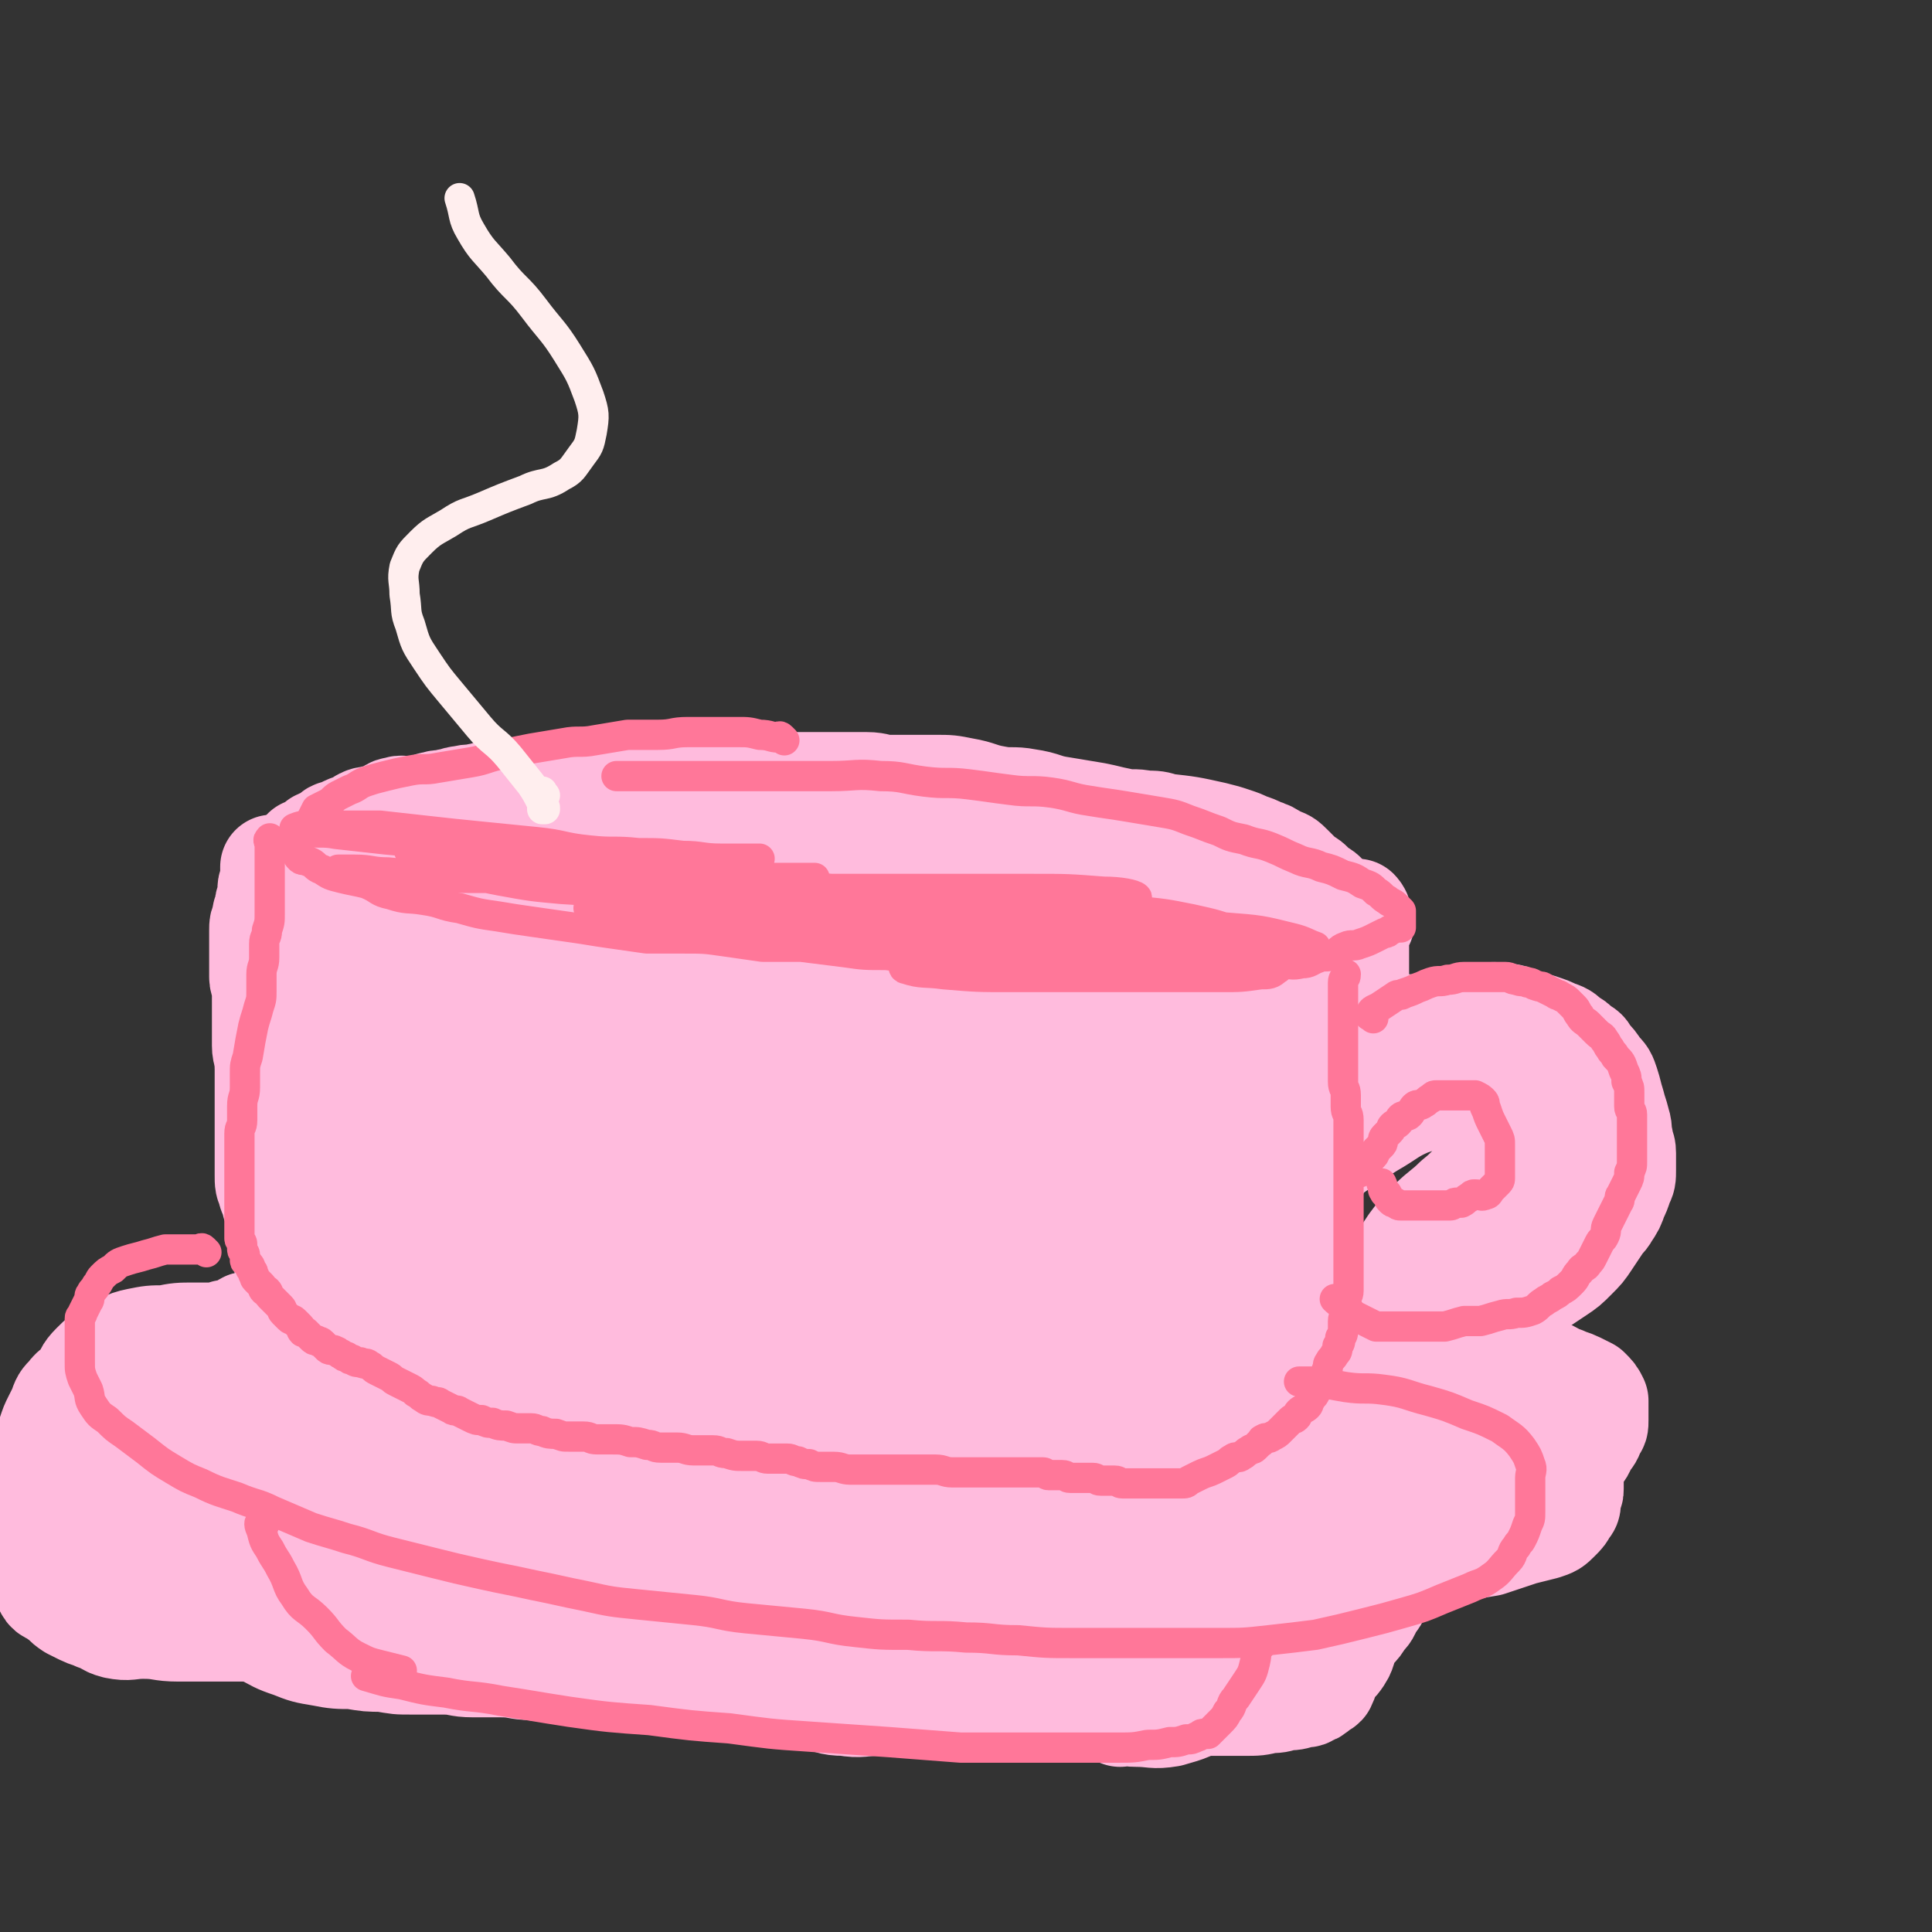 <svg viewBox='0 0 702 702' version='1.1' xmlns='http://www.w3.org/2000/svg' xmlns:xlink='http://www.w3.org/1999/xlink'><rect x="0" y="0" width="702" height="702" fill="#333333" stroke="none"/><g fill='none' stroke='#FFBBDD' stroke-width='38' stroke-linecap='round' stroke-linejoin='round'><path d='M115,338c-1,-1 -1,-2 -1,-1 -1,1 0,2 0,4 0,1 0,2 0,3 0,2 0,2 0,4 0,3 0,3 0,5 0,4 0,4 0,7 0,4 0,4 0,7 0,4 0,4 0,8 0,3 1,3 1,6 0,2 0,3 0,5 0,3 0,3 1,5 1,2 1,1 2,3 1,2 1,2 1,4 1,2 0,2 1,4 0,2 0,2 1,3 1,3 1,2 2,5 1,2 1,2 1,4 1,2 0,2 1,4 1,2 1,2 2,4 1,2 0,2 1,4 1,2 1,1 2,3 1,2 1,2 2,4 1,2 2,2 3,4 2,2 2,2 3,4 2,2 2,2 3,4 1,2 1,2 2,4 2,2 2,2 4,4 2,2 2,2 4,4 2,2 2,3 4,5 2,2 2,2 5,4 2,2 3,1 5,3 2,1 2,2 4,3 2,2 2,2 4,3 2,2 3,1 5,3 2,1 2,2 4,3 2,2 2,2 4,3 1,1 1,0 2,1 2,1 2,1 3,2 2,1 2,1 3,2 2,1 1,1 3,2 2,1 2,1 4,2 2,1 2,1 4,2 2,1 1,1 3,2 1,1 2,0 3,1 2,1 1,2 3,3 1,1 1,1 2,1 0,0 1,0 1,0 2,0 2,0 3,1 2,1 1,1 3,2 2,1 2,0 4,1 2,0 2,0 3,1 2,1 1,1 3,2 1,1 2,0 3,1 1,1 1,2 2,2 1,1 2,0 3,0 1,0 1,0 2,1 2,1 1,1 3,2 2,1 2,1 4,1 1,0 2,0 3,0 2,0 1,1 3,1 2,1 3,1 5,1 3,1 2,1 5,1 2,0 3,0 5,0 2,0 2,0 4,0 2,0 2,0 4,0 2,0 2,0 4,0 2,0 2,0 4,0 2,0 2,0 3,0 2,0 2,0 4,0 2,0 2,0 3,0 3,0 3,0 5,0 3,0 3,0 5,0 3,0 3,0 6,0 2,0 2,0 4,0 2,0 2,0 4,0 2,0 2,-1 4,-1 2,0 2,0 4,0 2,0 2,0 4,0 1,0 1,0 2,0 2,0 2,-1 4,-1 2,0 3,0 5,0 2,0 2,-1 4,-1 1,0 2,0 3,0 1,0 1,0 2,0 1,0 1,0 2,0 1,0 1,-1 2,-1 1,0 1,0 2,0 1,0 1,-1 2,-1 1,0 2,0 3,0 2,0 1,-1 3,-1 1,0 2,0 3,0 1,0 1,0 2,0 2,0 2,0 3,0 1,0 1,-1 2,-1 1,0 2,0 3,0 2,-1 2,-1 4,-2 1,-1 2,0 3,-1 2,-2 1,-2 3,-4 1,-2 2,-1 3,-3 2,-2 2,-2 4,-4 2,-2 2,-2 4,-4 1,-1 2,-1 3,-2 1,-1 1,-2 2,-3 1,-1 1,-1 2,-2 1,-1 1,-1 2,-3 1,-2 1,-2 2,-4 1,-2 1,-1 2,-3 1,-2 1,-2 2,-4 1,-2 1,-2 2,-4 1,-2 1,-1 2,-3 2,-2 2,-2 3,-5 1,-2 1,-2 2,-4 1,-2 0,-2 1,-4 1,-2 1,-2 2,-4 1,-2 1,-3 2,-5 1,-2 1,-2 2,-4 1,-2 1,-2 2,-4 1,-1 1,-1 1,-3 1,-2 1,-2 1,-4 1,-2 1,-2 1,-4 0,-2 0,-2 0,-4 0,-2 0,-2 0,-4 0,-2 1,-2 1,-4 0,-2 0,-2 0,-4 0,-2 0,-2 0,-4 0,-2 1,-1 1,-3 0,-1 0,-1 0,-3 0,-1 0,-2 0,-3 0,-2 1,-1 1,-3 0,-1 0,-1 0,-3 0,-1 0,-1 0,-3 0,-2 0,-2 0,-4 0,-1 0,-1 0,-3 0,-1 0,-1 0,-3 0,-2 0,-2 0,-4 0,-1 0,-1 0,-2 0,-1 0,-1 0,-3 0,-1 0,-1 0,-3 0,-1 0,-2 0,-3 0,-2 0,-2 1,-3 0,-1 1,-1 1,-2 0,0 0,0 0,-1 0,0 0,-1 0,-1 0,0 1,0 1,0 0,0 0,0 0,-1 0,0 0,-1 0,-1 0,0 1,0 1,0 0,0 0,-1 0,-1 0,0 1,0 1,0 1,0 1,0 1,0 '/><path d='M495,335c-1,-1 -1,-1 -1,-1 -1,-1 0,-1 0,-1 0,-1 -1,-2 -1,-2 0,0 0,1 0,1 0,1 0,1 0,2 0,2 0,2 0,3 0,2 0,2 0,4 0,3 0,3 0,5 0,2 0,2 0,4 0,2 0,2 0,4 0,3 0,3 -1,5 0,2 -1,2 -1,4 -1,2 0,3 -1,5 0,2 -1,2 -1,4 -1,2 0,3 -1,5 0,2 0,2 -1,4 0,2 0,2 -1,4 0,2 -1,1 -1,3 -1,2 0,2 -1,4 0,2 0,2 -1,4 0,2 0,2 -1,4 -1,2 -1,2 -2,4 0,1 0,2 0,3 0,2 -1,2 -1,4 0,1 0,2 0,3 0,2 -1,1 -1,3 0,1 0,1 0,2 0,2 -1,2 -1,4 0,1 0,2 0,3 0,2 0,2 0,3 0,1 -1,1 -1,2 -1,1 0,2 -1,3 -1,2 -1,1 -2,3 -1,1 0,2 -1,3 0,1 0,1 -1,2 0,1 -1,1 -1,2 -1,2 0,2 -1,4 -1,2 -1,2 -2,4 -1,2 -1,2 -2,3 -1,2 -2,1 -3,3 -1,1 -1,2 -2,3 -1,2 -1,2 -3,4 -1,2 -1,2 -3,3 -2,2 -2,2 -4,4 -1,1 -1,2 -2,3 -2,2 -2,1 -4,3 -2,1 -1,2 -3,3 -2,2 -2,2 -4,3 -2,2 -2,1 -4,3 -2,2 -2,2 -4,4 -2,2 -2,2 -4,3 -1,1 -1,1 -3,2 -2,2 -3,1 -5,3 -2,1 -2,2 -4,3 -2,2 -2,2 -4,3 -2,1 -3,1 -5,2 -2,1 -2,1 -4,2 -2,1 -2,1 -4,2 -2,1 -3,0 -5,1 -3,1 -2,2 -5,3 -2,1 -2,0 -4,1 -2,0 -1,1 -3,1 -2,1 -2,0 -4,1 -2,0 -1,1 -3,1 -2,0 -2,0 -4,0 -2,0 -2,1 -4,1 -1,0 -2,0 -3,0 -3,0 -3,1 -6,1 -2,0 -2,0 -5,0 -2,0 -2,0 -5,0 -2,0 -2,0 -5,0 -2,0 -2,0 -5,0 -2,0 -3,0 -5,0 -2,0 -2,1 -4,1 -3,1 -3,1 -6,1 -3,0 -3,0 -6,0 -2,0 -2,0 -5,0 -3,0 -3,0 -6,0 -3,0 -3,0 -6,0 -2,0 -2,0 -5,0 -2,0 -2,0 -4,0 -3,0 -3,0 -6,0 -4,-1 -3,-1 -7,-2 -4,-1 -4,-1 -8,-2 -3,-1 -3,-1 -6,-2 -3,-1 -3,0 -6,-1 -3,0 -3,-1 -6,-1 -3,-1 -4,0 -7,-1 -3,0 -2,-1 -5,-1 -3,-1 -3,0 -6,-1 -3,0 -3,0 -6,-1 '/><path d='M124,335c-1,-1 -1,-1 -1,-1 '/><path d='M119,337c-1,-1 -1,-1 -1,-1 -1,-1 -1,0 -1,0 0,0 0,0 -1,0 0,0 -1,0 -1,0 1,0 2,0 3,1 3,1 2,2 5,3 2,1 2,1 4,2 2,1 2,1 5,2 4,2 4,2 8,3 4,2 4,2 8,3 4,1 4,1 8,2 5,1 4,2 9,3 4,1 5,0 9,1 4,1 4,2 8,3 3,1 4,0 7,1 5,1 4,1 9,2 3,1 4,0 7,1 4,1 4,1 8,2 4,1 4,0 8,1 4,1 4,1 8,2 4,1 3,1 7,2 4,1 4,1 8,1 9,1 10,1 19,2 4,0 4,1 8,1 4,1 4,1 9,1 5,0 5,0 10,0 5,0 5,0 10,0 5,0 5,0 9,0 4,0 4,0 8,0 5,0 5,0 9,0 4,0 4,-1 8,-1 4,-1 4,-1 9,-1 4,0 4,0 8,0 4,0 4,0 8,0 5,0 4,-1 9,-1 5,-1 5,-1 10,-1 4,0 5,0 9,0 5,0 5,0 10,-1 5,0 5,0 10,-1 5,0 5,0 10,-1 4,-1 4,-1 8,-2 3,-1 4,0 7,-1 4,-1 4,-2 8,-3 3,-1 3,0 6,-1 3,-1 3,-1 5,-2 2,-1 2,-1 4,-2 2,-1 2,-1 4,-2 2,0 2,1 4,0 2,-1 2,-2 4,-3 2,-1 3,-1 5,-2 2,-1 2,-1 4,-2 1,-1 1,-1 2,-2 1,-1 1,-1 3,-2 0,0 1,0 1,0 1,0 1,0 1,-1 1,-1 0,-1 1,-2 1,0 1,0 2,0 1,0 1,0 1,-1 0,-1 0,-1 0,-2 0,0 0,-1 0,-1 0,0 1,0 1,0 0,0 0,0 0,-1 0,0 0,0 0,-1 0,0 0,-1 0,-1 0,0 -1,0 -1,0 -1,-1 0,-1 -1,-2 -1,-1 -1,0 -2,-1 -1,0 -1,-1 -2,-1 -2,0 -2,1 -4,0 -3,-1 -2,-2 -5,-3 -3,-1 -3,0 -6,0 -3,0 -3,-1 -6,-1 -2,0 -3,0 -5,0 -4,0 -3,-1 -7,-1 -3,0 -4,0 -7,0 -4,0 -4,-1 -8,-1 -3,0 -3,0 -7,0 -3,0 -3,0 -6,0 -2,0 -2,0 -5,0 -2,0 -2,0 -5,0 -3,0 -3,0 -6,0 -3,0 -3,0 -6,0 -3,0 -3,0 -6,0 -3,0 -3,-1 -6,-1 -3,0 -3,0 -7,0 -3,0 -3,0 -7,0 -4,0 -4,0 -8,0 -3,0 -4,0 -7,0 -3,0 -3,-1 -6,-1 -3,-1 -3,-1 -7,-1 -3,0 -3,0 -6,0 -3,0 -3,0 -6,0 -4,0 -3,-1 -7,-1 -3,0 -4,0 -7,0 -4,0 -4,-1 -8,-1 -4,0 -4,0 -9,0 -4,0 -4,0 -9,0 -5,0 -5,0 -11,0 -5,0 -5,0 -10,0 -5,0 -5,-1 -10,-1 -5,0 -5,0 -11,0 -6,0 -6,0 -12,0 -6,0 -6,0 -12,0 -5,0 -5,0 -11,0 -5,0 -5,0 -10,0 -4,0 -5,0 -9,0 -5,0 -4,-1 -9,-1 -4,0 -5,0 -9,0 -4,0 -4,-1 -8,-1 -5,0 -5,0 -10,0 -4,0 -4,0 -9,0 -4,0 -4,0 -8,0 -3,0 -3,0 -6,0 -2,0 -2,0 -4,0 -2,0 -3,0 -5,0 -2,0 -2,0 -3,1 -2,1 -1,1 -3,2 -1,0 -1,0 -2,0 -2,0 -2,0 -3,1 -1,0 -1,1 -2,1 -1,1 -1,0 -2,1 -1,0 0,1 -1,1 0,0 0,0 -1,0 0,0 -1,0 -1,0 0,0 1,0 1,0 '/><path d='M123,326c-1,-1 -2,-1 -1,-1 0,-1 0,-1 1,-2 1,-1 1,-1 2,-2 2,-1 2,0 4,-1 2,0 2,-1 4,-1 3,-1 3,0 6,-1 3,0 2,-1 5,-1 3,-1 3,-1 7,-1 4,-1 4,0 8,-1 4,-1 4,-1 8,-2 4,-1 4,-1 9,-1 5,-1 5,0 10,-1 5,-1 4,-1 9,-2 4,-1 4,0 8,-1 4,-1 4,-1 8,-2 4,-1 4,-1 9,-1 5,0 5,0 10,0 5,0 4,-1 9,-1 5,-1 5,-1 11,-1 6,-1 6,-1 12,-1 6,0 6,0 12,0 6,0 6,0 11,-1 5,0 5,-1 10,-1 5,-1 5,-1 11,-1 5,0 6,0 11,0 5,0 5,0 9,0 4,0 4,0 8,0 4,0 4,0 8,0 5,0 5,0 10,0 4,0 4,0 8,0 4,0 4,0 7,1 5,1 5,1 9,2 5,1 4,2 9,3 4,1 5,0 9,1 5,1 4,2 9,3 4,1 4,1 8,2 4,1 4,0 8,1 4,1 3,3 7,4 3,1 4,0 7,1 3,1 2,1 5,2 1,1 2,0 3,1 2,1 1,1 3,2 1,1 1,1 2,1 1,0 1,0 2,0 1,0 1,1 1,1 1,1 1,0 1,1 0,0 0,1 0,1 0,1 0,1 1,1 1,0 1,0 2,0 1,0 1,1 1,1 1,1 1,1 1,1 1,1 0,1 1,1 0,0 1,0 1,0 0,0 0,1 0,1 0,0 1,0 1,0 0,0 0,1 0,1 0,0 1,0 1,0 1,0 0,1 1,1 0,0 1,0 1,0 1,0 0,1 1,1 1,1 1,1 2,1 0,0 1,0 1,0 1,0 0,1 1,1 0,0 1,0 1,0 1,0 1,0 1,0 0,0 0,1 0,1 0,0 1,0 1,0 1,1 1,1 2,2 '/><path d='M484,330c-1,-1 -1,-1 -1,-1 -1,-1 0,-1 0,-1 -1,-1 -1,-2 -2,-3 -1,-1 -2,-1 -3,-2 -1,-1 -1,-1 -2,-2 -1,-1 -2,-1 -3,-2 -2,-2 -2,-2 -4,-4 -2,-2 -2,-2 -5,-3 -3,-2 -3,-2 -6,-3 -2,-1 -2,-1 -5,-2 -2,-1 -2,-1 -5,-2 -3,-1 -3,-1 -7,-2 -9,-2 -9,-2 -18,-3 -3,-1 -3,-1 -7,-1 -4,-1 -5,0 -9,-1 -5,-1 -4,-1 -9,-2 -6,-1 -6,-1 -12,-2 -7,-1 -6,-2 -13,-3 -5,-1 -6,0 -11,-1 -6,-1 -6,-2 -12,-3 -5,-1 -5,-1 -10,-1 -4,0 -4,0 -9,0 -4,0 -4,0 -8,0 -4,0 -4,-1 -8,-1 -4,0 -4,0 -8,0 -4,0 -4,0 -9,0 -4,0 -4,0 -8,0 -4,0 -4,0 -8,0 -4,0 -4,0 -8,0 -4,0 -4,0 -9,0 -3,0 -3,0 -7,0 -4,0 -4,0 -8,0 -3,0 -3,0 -7,0 -3,0 -3,0 -7,0 -3,0 -3,0 -7,0 -4,0 -4,0 -8,0 -4,0 -4,0 -8,0 -4,0 -3,1 -7,1 -3,0 -3,0 -6,0 -4,0 -3,1 -7,1 -3,0 -4,0 -7,0 -4,0 -4,0 -7,1 -3,0 -2,1 -5,1 -3,1 -3,0 -6,1 -3,0 -2,1 -5,1 -2,1 -3,0 -5,1 -2,0 -2,1 -4,1 -2,1 -2,1 -5,1 -2,0 -3,-1 -5,0 -2,0 -2,1 -4,2 -2,1 -2,1 -4,1 -2,1 -2,0 -4,1 -2,1 -1,1 -3,2 -1,1 -2,0 -3,1 -1,0 -1,1 -2,1 -1,1 -2,0 -3,1 -1,1 -1,1 -2,2 -1,1 -2,0 -3,1 -1,0 0,1 -1,1 -1,1 -1,1 -3,2 0,0 -1,0 -1,0 -1,0 0,1 -1,1 0,1 0,1 -1,1 0,1 0,1 -1,1 0,1 -1,0 -1,1 0,1 0,1 0,2 0,1 -1,0 -1,1 0,0 0,1 0,1 0,1 0,1 0,2 0,1 0,1 0,2 0,1 0,1 0,2 0,1 0,1 0,2 0,1 1,1 1,2 1,1 0,1 1,2 1,1 1,1 2,2 2,2 2,2 4,3 2,1 2,1 4,2 3,1 3,0 6,1 3,1 3,1 6,2 4,1 4,1 8,2 4,1 4,1 8,1 4,1 4,1 8,1 4,1 4,1 8,1 4,0 5,0 9,0 6,0 6,0 11,0 7,0 7,0 13,0 6,0 6,0 12,0 7,0 7,0 13,0 7,0 7,0 14,0 6,0 6,0 12,0 7,0 7,0 14,0 7,0 7,0 13,0 6,0 6,0 12,0 7,0 7,0 14,0 7,0 7,0 14,0 7,0 7,0 13,0 6,0 6,1 12,1 7,0 7,0 14,0 7,0 6,1 13,1 6,0 6,0 12,0 7,0 7,0 14,1 6,0 6,1 12,1 6,0 6,0 12,0 6,0 6,0 12,0 5,0 5,0 9,0 4,0 4,0 8,0 3,0 3,0 6,0 3,0 3,1 6,1 3,0 3,0 6,0 2,0 2,0 4,0 3,0 3,0 5,0 2,0 2,0 4,0 1,0 1,0 2,0 1,0 1,0 2,0 1,0 1,0 1,0 1,0 1,0 1,0 1,0 1,0 1,-1 1,-2 0,-2 1,-4 0,-1 1,-1 1,-2 0,-1 0,-1 0,-3 0,-1 0,-1 0,-3 0,-2 1,-3 0,-5 -1,-2 -2,-2 -4,-4 -2,-2 -2,-3 -5,-5 -3,-3 -3,-4 -7,-6 -4,-3 -4,-2 -9,-4 -4,-2 -4,-2 -9,-3 -6,-1 -6,0 -12,0 '/><path d='M105,333c-1,-1 -1,-1 -1,-1 -1,-1 -1,-1 -2,-2 0,0 0,0 -1,0 0,0 0,0 -1,0 0,0 0,0 -1,0 0,0 -1,0 -1,0 -1,0 -1,0 -1,1 -1,1 -1,1 -1,3 -1,2 -1,2 -1,4 0,2 0,2 0,4 0,3 0,3 0,5 0,2 0,2 0,4 0,2 0,2 0,4 0,2 1,2 1,4 0,2 0,3 0,5 0,2 1,2 1,4 0,1 0,2 0,3 0,2 0,2 0,3 0,2 0,2 0,3 0,1 0,1 0,2 0,1 0,1 0,2 0,2 0,2 0,3 0,1 0,1 0,2 0,2 0,2 1,3 0,1 1,1 1,2 1,1 1,1 1,3 1,2 0,2 1,4 0,1 1,1 1,2 1,1 1,2 1,3 1,2 1,2 1,3 1,2 0,2 1,3 1,2 1,1 2,3 0,1 0,1 0,2 0,1 0,1 1,2 0,1 1,0 1,1 0,0 0,1 0,1 -1,-2 -1,-3 -2,-5 -1,-4 -1,-3 -3,-7 -1,-3 -1,-3 -3,-7 -1,-3 -2,-3 -3,-7 -1,-3 0,-3 -1,-6 0,-3 -1,-3 -1,-6 0,-3 0,-3 0,-6 0,-2 0,-2 0,-5 0,-3 0,-3 0,-6 0,-3 0,-3 0,-6 0,-2 0,-2 0,-5 0,-3 0,-3 0,-6 0,-2 0,-2 0,-5 0,-2 0,-2 0,-4 0,-2 1,-2 1,-4 0,-2 0,-2 0,-4 0,-2 1,-1 1,-3 0,-1 0,-2 0,-3 0,-2 1,-1 1,-3 0,0 0,0 0,-1 0,-1 0,-1 0,-3 0,0 0,-1 0,-1 0,0 1,1 1,2 0,2 0,3 0,5 0,3 0,3 0,6 0,4 0,4 0,7 0,3 0,3 0,6 0,3 -1,3 -1,6 0,2 0,3 0,5 0,3 0,3 0,6 0,3 0,3 0,5 0,3 0,3 0,6 0,2 0,2 0,4 0,2 0,2 0,4 0,3 0,3 0,5 0,2 0,2 0,4 0,3 0,3 1,5 1,2 1,2 2,4 1,2 0,3 1,5 1,3 1,2 2,5 1,2 0,2 1,4 1,2 1,2 2,4 1,2 1,2 2,4 1,2 1,1 2,3 1,2 1,2 2,4 1,2 1,2 2,4 1,2 1,2 2,3 1,2 2,1 3,3 1,2 1,2 2,4 1,2 1,2 3,3 2,2 2,1 4,3 2,2 2,2 4,4 2,2 2,2 5,4 2,2 2,1 4,3 2,1 1,2 3,3 2,2 2,2 5,4 2,1 3,1 5,2 2,1 2,2 4,3 3,1 3,1 6,2 3,2 3,3 6,4 3,2 3,1 7,2 4,1 4,1 9,2 4,0 4,0 8,0 5,0 4,1 9,1 4,0 5,0 9,0 6,0 6,1 12,1 5,0 6,0 11,0 9,0 9,0 17,0 6,0 6,0 11,0 5,0 5,0 10,0 4,0 4,0 8,0 4,0 4,0 8,0 4,0 4,0 8,0 4,0 4,0 8,0 4,0 4,0 8,0 4,0 4,0 7,0 4,0 4,0 7,0 4,0 4,0 7,0 4,0 4,0 8,0 3,0 3,0 6,-1 2,0 2,0 3,-1 1,-1 0,-1 0,-2 '/><path d='M105,363c-1,-1 -1,-2 -1,-1 -1,0 0,1 0,3 0,3 0,4 0,7 0,3 0,3 0,6 0,3 0,3 0,6 0,4 0,4 0,7 0,3 0,3 0,6 0,3 1,3 1,6 0,3 0,3 0,6 0,4 0,4 0,7 0,3 0,3 1,6 0,3 1,2 1,5 0,2 0,2 0,4 0,2 1,2 1,4 0,2 0,2 0,4 0,2 1,1 1,3 0,1 0,1 0,2 0,1 1,1 1,2 0,1 0,1 0,2 0,2 0,2 1,3 1,2 1,2 2,3 1,2 1,1 2,3 1,1 0,2 1,3 1,2 1,1 2,3 1,1 0,2 1,3 1,1 1,1 2,2 1,1 1,1 1,2 1,1 0,1 1,2 1,1 1,1 2,2 1,1 1,1 2,2 1,1 1,0 2,1 1,1 1,1 2,2 1,1 1,0 2,1 2,1 2,1 3,2 2,1 1,1 3,2 1,1 2,1 3,1 2,1 2,1 3,1 2,1 2,1 3,1 2,1 2,1 3,1 2,1 2,0 3,1 1,0 1,1 2,1 1,1 2,1 3,1 2,1 2,0 3,1 2,1 2,1 4,2 1,1 2,0 3,1 2,1 2,1 4,2 2,1 1,1 3,2 2,1 2,1 4,2 1,1 2,0 3,1 2,1 1,2 3,3 1,1 2,0 3,1 2,1 2,1 4,2 1,1 1,1 2,2 1,1 1,1 3,2 1,1 1,1 2,1 1,1 1,1 2,1 2,1 2,1 4,2 1,1 2,1 3,1 2,1 1,1 3,1 2,1 2,0 4,1 3,1 2,1 5,2 3,1 3,1 6,2 3,0 3,0 6,0 3,0 3,1 6,1 3,1 3,1 6,1 3,1 3,1 6,1 3,1 3,1 7,1 3,0 4,0 7,0 3,0 3,0 6,0 3,0 3,0 5,0 3,0 3,0 6,0 '/><path d='M251,520c-1,-1 -1,-2 -1,-1 -2,0 -2,0 -3,1 -2,1 -2,1 -4,2 -1,1 -1,1 -3,1 -2,0 -2,0 -4,0 -3,0 -3,0 -7,0 -2,0 -3,0 -5,0 -2,0 -2,1 -4,1 -2,0 -2,0 -4,0 -2,0 -2,1 -4,1 -2,0 -2,0 -4,0 -2,0 -2,0 -4,0 -1,0 -1,0 -3,0 -1,0 -1,0 -3,0 -1,0 -1,0 -3,0 -2,0 -3,0 -5,0 -2,0 -2,0 -4,-1 -2,0 -1,-1 -3,-1 -1,0 -2,0 -3,0 -2,-1 -1,-1 -3,-2 -1,-1 -1,0 -3,-1 -1,0 -1,0 -3,-1 -1,0 -2,0 -3,-1 -1,-1 -1,-2 -2,-2 -1,-1 -2,1 -3,0 -2,-1 -1,-2 -3,-3 -1,-1 -2,0 -3,-1 -2,-1 -1,-2 -3,-3 -2,-1 -2,-1 -4,-2 -2,-1 -1,-1 -3,-2 -1,-1 -1,-1 -3,-2 -1,-1 -2,-1 -3,-2 -2,-1 -2,-1 -4,-3 -2,-2 -1,-2 -3,-4 -1,-2 -1,-1 -3,-3 -1,-1 -1,-1 -3,-3 -1,-1 -1,-1 -2,-2 -2,-2 -2,-2 -3,-4 -1,-1 -1,-2 -2,-3 -1,-2 -2,-2 -3,-4 -2,-2 -1,-2 -3,-5 -1,-2 -2,-2 -3,-5 -1,-3 -1,-3 -2,-6 -1,-2 -1,-2 -2,-4 -1,-2 -1,-3 -2,-5 -1,-2 -1,-2 -2,-4 -1,-2 -1,-2 -2,-4 -1,-2 -1,-2 -2,-4 -1,-1 0,-1 -1,-3 0,-1 -1,-1 -1,-3 -1,-2 -1,-2 -1,-5 0,-2 0,-2 0,-4 0,-2 0,-2 0,-5 0,-3 0,-3 0,-6 0,-2 0,-2 0,-5 0,-3 0,-3 0,-6 0,-3 0,-3 0,-7 0,-3 0,-3 0,-6 0,-2 0,-2 0,-5 0,-3 0,-3 0,-6 0,-3 0,-3 0,-6 0,-2 0,-2 0,-5 0,-2 0,-2 0,-5 0,-2 0,-2 0,-4 0,-2 0,-2 0,-4 0,-1 0,-1 0,-2 0,-1 0,-1 0,-2 0,-1 1,0 1,-1 '/><path d='M166,504c-1,-1 -2,-1 -1,-1 0,-1 0,0 1,0 2,1 1,2 3,3 2,2 2,2 4,3 1,1 1,1 3,2 2,1 2,1 4,2 2,1 2,2 4,3 2,1 2,1 4,2 2,1 2,0 4,1 2,1 1,1 3,2 2,1 2,1 4,2 2,1 2,1 4,1 2,1 3,1 5,1 5,1 5,1 10,2 3,1 3,1 6,2 3,1 4,0 7,1 3,0 3,1 6,1 3,1 3,1 6,1 3,1 3,1 6,1 3,1 3,1 6,1 3,0 3,0 6,0 3,0 3,0 6,1 3,0 2,1 5,1 3,1 3,1 7,1 3,0 4,0 7,0 4,0 4,1 7,1 4,1 4,0 7,1 3,0 3,0 6,1 3,0 2,1 5,1 2,0 3,0 5,0 2,0 2,0 4,0 3,0 2,1 5,1 2,0 3,0 5,0 2,0 2,1 4,1 2,1 2,1 5,1 1,0 2,0 3,0 2,0 2,0 4,0 2,0 2,0 3,0 3,0 3,0 5,0 2,0 2,0 3,0 2,0 2,0 4,0 2,0 2,0 4,0 2,0 2,0 4,0 3,0 3,0 5,0 3,0 3,0 5,0 2,0 2,-1 4,-1 2,0 2,0 4,0 2,0 2,0 3,-1 2,0 1,-1 3,-1 1,0 2,0 3,0 2,0 1,-1 3,-1 2,-1 2,0 4,-1 2,-1 2,-1 4,-2 1,-1 2,0 3,-1 2,-1 1,-1 3,-2 1,-1 2,0 3,-1 1,-1 1,-1 2,-2 1,-1 1,0 2,-1 1,-1 1,-2 2,-3 1,-1 2,-1 3,-2 2,-2 2,-2 4,-4 2,-1 2,-1 3,-3 2,-2 2,-2 3,-4 1,-2 1,-2 2,-4 1,-3 1,-3 3,-5 1,-2 2,-1 3,-3 2,-2 1,-3 3,-5 1,-2 2,-2 3,-4 1,-2 1,-2 2,-4 1,-2 1,-2 2,-4 1,-2 1,-2 2,-4 1,-2 1,-2 2,-4 1,-2 1,-3 2,-5 1,-3 2,-3 3,-6 1,-2 1,-2 2,-5 1,-3 1,-3 2,-6 1,-2 1,-2 1,-4 1,-3 0,-3 1,-6 1,-3 1,-3 2,-6 1,-3 1,-3 2,-6 1,-3 1,-3 2,-7 0,-3 0,-3 0,-7 0,-3 0,-4 0,-7 0,-4 1,-3 1,-7 1,-3 1,-3 1,-7 0,-3 0,-3 0,-7 0,-3 0,-3 0,-7 0,-3 0,-3 0,-7 0,-3 0,-3 0,-6 0,-2 0,-2 0,-5 0,-2 0,-2 0,-5 0,-2 0,-2 0,-4 0,-2 0,-2 0,-4 0,-1 0,-1 0,-3 0,-1 0,-1 0,-2 '/><path d='M456,366c-1,-1 -1,-2 -1,-1 -1,2 0,3 0,7 -1,7 -2,6 -3,13 -2,7 -1,8 -3,15 -2,8 -2,8 -5,16 -2,8 -2,8 -5,15 -2,7 -2,7 -5,13 -2,5 -2,5 -4,10 -2,4 -3,4 -5,8 -2,3 -1,4 -3,7 -1,4 -1,4 -3,7 -1,3 -2,2 -3,5 -2,3 -1,3 -3,6 -2,3 -2,3 -4,5 -2,3 -2,3 -4,5 -2,3 -2,3 -4,5 -2,2 -3,1 -5,3 -4,2 -3,3 -7,5 -3,2 -4,2 -7,4 -3,2 -3,3 -6,5 -4,2 -4,2 -8,4 -4,2 -3,2 -7,4 -3,2 -3,2 -7,4 -3,2 -4,1 -7,3 -4,2 -3,2 -7,4 -3,2 -3,3 -7,4 -4,2 -4,1 -8,2 -4,1 -3,2 -7,3 -4,1 -4,1 -8,2 -4,1 -4,1 -8,2 -3,1 -3,1 -7,1 -3,0 -3,0 -6,0 -3,0 -3,0 -7,0 -3,0 -3,0 -7,0 -4,0 -4,0 -8,0 -3,0 -3,0 -6,0 -3,0 -3,0 -5,-1 -3,-1 -2,-1 -5,-2 -2,-1 -2,-1 -4,-1 -2,0 -3,0 -5,0 -2,0 -2,-1 -4,-1 -2,-1 -3,0 -5,-1 -2,-1 -2,-1 -4,-2 -2,0 -2,0 -4,0 -2,0 -2,0 -4,-1 -2,0 -2,0 -4,-1 -2,0 -2,-1 -4,-1 -2,0 -2,0 -4,0 -2,0 -1,-1 -3,-1 -2,-1 -2,0 -4,-1 -2,-1 -1,-1 -3,-2 -1,-1 -1,0 -3,-1 -1,0 -1,-1 -3,-1 -2,-1 -2,0 -4,-1 -1,-1 -1,-2 -2,-3 -2,-1 -2,0 -4,-1 -2,-1 -1,-1 -3,-2 -1,-1 -2,-1 -3,-2 -2,-1 -2,-1 -3,-3 -2,-2 -2,-2 -4,-5 -3,-3 -3,-3 -5,-7 -3,-4 -3,-4 -5,-8 -3,-4 -3,-4 -5,-9 -2,-5 -2,-5 -4,-10 -3,-6 -4,-5 -6,-11 -3,-6 -2,-6 -4,-12 -2,-7 -3,-7 -5,-14 -2,-7 -2,-7 -4,-15 -2,-6 -2,-6 -3,-13 -1,-6 -1,-6 -2,-12 -1,-4 -1,-4 -1,-9 0,-3 0,-3 0,-6 0,-2 0,-2 0,-5 0,-1 0,-1 0,-2 0,-1 1,-1 1,-2 0,0 0,-1 0,-1 1,0 1,-1 2,0 3,4 4,4 6,9 5,9 4,9 8,19 4,11 4,11 8,22 3,10 3,10 6,20 2,6 2,5 4,11 1,3 1,3 2,6 0,1 1,3 1,2 0,-3 0,-5 0,-9 0,-8 0,-8 -1,-16 -2,-13 -2,-12 -4,-25 -2,-15 -2,-15 -3,-30 -1,-13 0,-13 0,-26 0,-6 0,-6 0,-13 0,-1 0,-2 0,-3 0,0 1,0 1,1 3,10 3,10 6,20 4,18 4,18 8,36 4,18 4,18 9,36 4,14 5,13 9,27 3,8 3,8 5,16 1,3 1,4 2,7 0,1 1,2 1,2 0,0 0,-1 0,-1 0,-5 1,-5 1,-10 0,-10 0,-11 0,-21 0,-14 -1,-14 -1,-28 -1,-16 -1,-16 -1,-32 0,-8 0,-8 0,-17 0,-2 0,-5 0,-4 1,3 2,6 3,12 2,14 2,14 4,28 3,18 2,18 6,35 3,14 3,14 7,27 2,6 2,6 4,11 0,1 0,1 1,1 0,0 1,0 1,0 1,-5 1,-5 1,-11 0,-12 0,-12 0,-25 0,-16 1,-16 0,-32 0,-15 -1,-14 -2,-29 0,-8 0,-9 0,-17 0,-3 0,-5 1,-5 0,0 1,2 1,4 1,9 1,9 2,18 2,14 1,15 3,29 2,15 2,15 5,30 2,12 2,12 5,23 2,7 2,7 5,14 1,2 1,3 3,4 1,1 2,1 2,0 2,-5 2,-5 3,-11 2,-9 2,-9 3,-19 1,-13 1,-13 1,-27 0,-16 -1,-16 0,-32 0,-12 1,-12 2,-23 1,-5 0,-5 2,-9 0,-1 1,-2 2,-2 1,0 1,1 1,2 1,8 1,8 2,16 2,13 1,13 3,26 2,15 2,15 5,30 3,14 3,14 6,27 2,9 2,9 5,18 2,5 2,5 4,9 1,1 1,2 2,2 2,-1 2,-2 3,-5 2,-8 2,-8 3,-16 2,-12 1,-13 2,-25 1,-15 1,-15 3,-30 2,-14 1,-14 4,-27 2,-7 2,-7 5,-13 1,-2 1,-2 2,-3 1,0 2,0 2,1 1,7 1,7 1,15 0,12 0,13 0,25 0,14 0,14 0,28 0,15 0,15 0,29 0,12 0,12 1,23 0,6 0,6 1,12 0,2 0,4 1,4 1,0 2,-2 3,-4 3,-8 2,-8 4,-17 3,-14 3,-14 5,-29 3,-19 2,-20 5,-39 3,-18 2,-18 6,-36 2,-9 2,-9 6,-18 1,-2 2,-3 3,-3 1,0 2,1 2,3 1,9 1,10 0,19 -1,14 -2,14 -4,28 -2,14 -3,14 -4,29 -1,12 0,13 -1,25 -1,9 -1,9 -2,18 0,6 0,7 0,13 0,2 0,3 1,4 0,1 1,1 2,0 4,-3 5,-3 8,-8 5,-10 5,-10 8,-21 5,-16 4,-16 8,-32 4,-18 3,-18 7,-36 3,-12 3,-12 6,-23 1,-5 1,-5 3,-9 0,-1 1,-2 1,-1 -1,15 -1,17 -3,33 -2,15 -2,15 -4,30 -2,15 -3,14 -5,29 -1,10 -1,10 -2,21 0,5 0,6 0,11 0,1 0,1 0,1 3,-3 4,-4 6,-8 5,-11 5,-11 9,-22 5,-15 5,-15 9,-31 5,-17 4,-18 9,-35 4,-13 3,-13 8,-25 2,-6 3,-6 6,-11 1,-1 2,-3 2,-2 1,1 0,3 0,6 0,9 0,9 -1,17 -2,12 -2,12 -5,23 -3,13 -3,13 -6,25 -3,11 -3,11 -7,22 -3,9 -3,9 -7,17 -3,5 -3,5 -6,10 -1,1 -1,2 -2,2 0,0 0,0 0,-1 '/><path d='M314,386c-1,-1 -1,-2 -1,-1 -1,0 0,1 0,3 -1,9 -2,9 -4,17 -3,10 -3,9 -6,19 -3,8 -2,9 -5,17 -3,6 -3,6 -7,11 -2,2 -2,3 -4,4 -1,1 -2,1 -3,0 -1,-3 -1,-4 -1,-8 0,-6 0,-6 0,-13 0,-10 0,-10 0,-20 0,-10 0,-10 0,-20 0,-5 0,-6 0,-11 0,-2 0,-4 -1,-4 -1,-1 -3,0 -4,2 -4,7 -3,7 -5,15 -2,10 -1,11 -3,21 '/><path d='M236,529c-1,-1 -2,-2 -1,-1 0,0 1,0 3,2 2,2 2,2 3,4 1,2 1,3 2,5 2,3 2,3 4,5 2,2 3,2 5,4 3,2 2,3 5,5 3,2 3,1 6,3 4,2 3,2 7,4 3,1 3,1 6,2 3,0 3,0 6,0 3,0 3,0 6,0 3,0 3,0 6,0 3,0 3,0 6,0 4,0 4,0 7,0 3,0 3,0 6,0 2,0 2,0 3,0 3,0 3,0 5,0 3,0 3,0 5,0 2,0 2,0 4,0 3,0 2,1 5,1 2,0 3,0 5,0 4,0 4,1 7,1 4,1 3,1 7,1 3,0 4,0 7,0 4,0 4,0 7,0 3,0 3,0 6,0 2,0 2,0 4,-1 2,0 2,0 3,-1 2,0 2,0 3,-1 3,-1 3,-1 5,-2 2,-1 2,-1 4,-2 2,-1 1,-1 3,-2 2,-1 2,-1 4,-2 2,-1 2,-1 4,-3 2,-1 2,-1 4,-3 2,-2 2,-2 4,-4 2,-2 2,-1 4,-3 2,-2 1,-2 3,-4 1,-2 2,-1 3,-3 2,-2 2,-2 4,-4 '/><path d='M427,508c-1,-1 -1,-2 -1,-1 -1,0 0,1 0,2 0,3 0,4 -1,7 -1,3 -1,3 -2,6 -1,3 -2,2 -3,5 -2,3 -1,3 -3,6 -1,2 -2,2 -3,4 -1,2 -1,2 -2,4 -1,2 -2,1 -3,3 -2,2 -1,2 -3,4 -2,2 -2,2 -4,4 -2,2 -2,1 -4,3 -3,2 -2,2 -5,4 -2,2 -2,2 -5,3 -2,1 -2,0 -4,1 -2,1 -2,1 -4,2 -2,1 -3,0 -5,1 -3,1 -2,1 -5,2 -2,1 -2,1 -5,1 -2,0 -3,0 -5,0 -3,1 -3,1 -6,2 -3,0 -3,0 -6,0 -3,0 -3,0 -6,0 -3,0 -3,0 -6,0 -3,0 -3,0 -6,0 -3,0 -2,1 -5,1 -2,0 -2,0 -5,0 -3,0 -3,0 -6,0 -3,0 -3,0 -7,0 -2,0 -2,0 -5,0 -2,0 -2,0 -5,0 -2,0 -2,0 -5,0 -2,0 -2,0 -4,0 -2,0 -2,0 -5,0 -2,0 -2,0 -4,0 -2,0 -2,0 -4,0 -2,0 -2,0 -4,0 -3,0 -3,0 -6,0 -3,0 -3,0 -5,-1 -3,-1 -2,-1 -5,-2 -2,0 -2,0 -5,0 -2,0 -2,0 -4,0 -2,0 -2,-1 -4,-1 -3,-1 -3,0 -6,-1 -3,0 -3,0 -6,-1 -3,0 -3,0 -6,-1 -3,-1 -3,-1 -6,-2 -2,-1 -3,0 -5,-1 -2,0 -2,0 -4,-1 -2,-1 -2,-2 -4,-2 -2,-1 -3,1 -5,0 -2,0 -1,-1 -3,-2 -2,-1 -2,-1 -5,-2 -2,0 -2,1 -4,0 -2,0 -1,-1 -3,-2 -2,-1 -2,-1 -4,-2 -2,-1 -1,-1 -3,-2 -2,-1 -2,-1 -4,-2 -2,-1 -1,-1 -3,-2 -1,-1 -1,-1 -3,-2 -2,-1 -2,-1 -4,-2 -2,-1 -2,-2 -4,-3 -1,-1 -1,-1 -3,-2 -2,-1 -2,-1 -4,-2 -2,-1 -1,-1 -3,-2 -1,-1 -1,-1 -3,-2 -1,-1 -1,-1 -3,-2 -1,-1 -1,-1 -3,-2 -1,-1 -2,-1 -3,-2 -1,-1 -1,-1 -2,-2 -1,-1 -1,-1 -2,-2 -1,-1 -2,-1 -3,-2 -1,-1 -1,-1 -2,-2 -1,-1 -1,-2 -2,-3 -1,-1 -1,-1 -2,-2 -1,-1 -1,-1 -2,-2 -1,-1 -1,-1 -2,-3 -1,-1 0,-1 -1,-2 -1,-1 -1,-1 -2,-2 -1,-1 -1,-1 -2,-3 -1,-1 -1,-1 -2,-3 -1,-1 0,-1 -1,-2 -1,-2 -1,-1 -2,-3 -1,-1 0,-1 -1,-3 0,-1 -1,-1 -1,-3 -1,-2 -1,-2 -1,-4 0,-2 0,-2 0,-4 0,-2 0,-2 -1,-4 -1,-3 -1,-2 -2,-5 0,-2 0,-2 0,-4 0,-3 -1,-2 -1,-5 0,-1 0,-1 0,-3 0,-2 0,-2 0,-4 0,-2 -1,-2 -1,-4 0,-2 0,-2 0,-4 0,-3 0,-3 0,-6 0,-3 -1,-3 -1,-6 0,-2 0,-2 0,-5 0,-3 0,-3 0,-6 0,-3 0,-3 1,-5 2,-4 2,-3 4,-7 '/><path d='M131,477c-1,-1 -1,-1 -1,-1 -2,-1 -2,0 -4,0 -2,0 -1,1 -3,1 -1,0 -1,0 -3,0 -2,0 -2,0 -4,0 -3,0 -2,1 -5,1 -1,0 -2,0 -3,0 -6,1 -5,1 -11,2 -1,0 -1,0 -2,0 -2,0 -1,1 -3,1 -1,0 -1,0 -2,0 -1,0 -1,1 -2,1 -1,1 -1,1 -2,1 -1,1 -1,1 -3,1 0,0 -1,0 -1,0 -2,1 -1,1 -3,2 -1,1 -1,1 -3,1 -1,1 -2,0 -3,1 -1,1 -1,1 -2,2 -1,1 -2,0 -3,1 -2,1 -1,1 -3,2 -1,1 -1,0 -2,1 -2,1 -2,1 -3,2 -1,1 -1,1 -2,2 -1,1 0,1 -1,2 -1,1 -1,1 -2,2 -1,1 -1,0 -2,1 -1,1 0,1 -1,2 0,1 -1,1 -1,2 0,1 0,1 0,2 0,1 0,1 -1,1 0,1 -1,0 -1,1 0,0 0,1 0,1 0,1 0,1 -1,2 0,1 -1,1 -1,2 0,1 0,2 0,3 0,1 -1,0 -1,1 0,1 0,1 0,2 0,1 0,1 0,1 0,1 -1,1 -1,2 0,1 0,1 0,2 0,1 0,1 0,1 0,1 0,1 0,1 0,1 0,1 0,1 0,1 0,1 0,2 0,1 0,1 0,2 0,1 0,1 0,1 0,1 0,1 0,2 0,1 1,0 1,1 0,1 -1,2 0,3 0,1 1,0 2,1 1,1 1,1 2,2 1,1 1,0 2,1 1,1 1,1 2,2 1,1 2,1 3,2 2,1 1,1 3,2 1,1 2,0 3,1 2,1 2,1 4,2 1,1 2,1 3,1 2,1 2,0 3,1 2,1 2,1 4,2 1,1 1,1 3,1 2,1 2,1 4,1 2,1 2,1 4,1 2,1 3,1 5,1 3,1 2,1 5,1 3,1 3,0 6,1 3,0 2,1 5,1 3,1 3,0 6,1 3,0 2,1 5,1 3,1 3,0 6,1 3,0 2,1 5,1 2,0 3,0 5,0 3,0 3,0 6,1 3,0 3,1 5,1 3,1 2,1 5,1 3,1 3,1 6,1 3,0 3,0 6,0 2,0 2,1 4,1 3,1 3,1 6,1 2,0 3,0 5,0 3,1 3,2 6,2 3,1 4,0 7,0 3,0 3,1 6,1 3,0 3,0 6,0 3,0 3,1 6,1 3,1 3,1 6,1 3,0 4,0 7,0 4,1 3,1 7,2 4,1 4,0 8,1 4,0 3,1 7,1 3,0 4,0 7,0 4,0 4,0 7,0 4,0 4,0 8,1 4,0 3,1 7,1 3,0 4,0 7,0 4,0 4,0 7,0 4,0 4,0 8,0 5,0 5,0 9,0 4,0 4,0 8,0 4,0 4,0 8,0 4,0 4,0 7,0 4,0 4,0 7,0 4,0 4,0 7,0 4,0 4,0 8,0 4,0 4,0 8,0 4,0 4,0 7,0 4,0 4,0 7,0 4,0 3,-1 7,-1 3,0 4,0 7,0 4,0 3,-1 7,-1 3,0 3,0 6,0 4,-1 4,-1 8,-2 4,-1 3,-1 7,-2 3,0 3,0 6,0 4,0 3,-1 7,-1 4,-1 4,0 8,-1 3,-1 3,-1 6,-2 3,-1 3,-1 6,-2 2,-1 3,0 5,-1 3,0 3,0 5,-1 3,-1 3,-2 6,-3 3,-1 3,0 6,-1 3,-1 3,-1 5,-2 3,-1 3,-1 5,-2 3,-1 2,-1 5,-2 1,-1 2,0 3,-1 1,-1 1,-1 2,-2 0,0 1,0 1,0 1,-1 0,-1 1,-2 1,-1 1,-1 2,-2 1,-1 1,-1 2,-2 1,-1 1,-2 2,-3 1,-2 2,-1 3,-3 1,-1 1,-1 2,-3 1,-1 1,-1 2,-3 1,-2 1,-2 2,-4 1,-1 1,-1 2,-2 1,-1 1,-2 2,-3 1,-2 2,-2 3,-4 1,-2 1,-2 2,-4 1,-1 1,-1 1,-2 1,-1 1,-1 1,-3 1,-3 1,-3 1,-6 0,-1 0,-1 0,-2 0,-1 0,-1 0,-2 0,-1 0,-1 0,-2 0,-1 -1,-1 -1,-2 -1,-1 0,-2 -1,-3 -1,-1 -1,-1 -2,-2 -2,-2 -2,-1 -4,-3 -2,-1 -1,-2 -3,-3 -2,-1 -2,0 -4,-1 -2,-1 -2,-2 -4,-2 -2,-1 -3,0 -5,0 -3,0 -3,0 -6,-1 -4,-1 -4,-1 -8,-2 -3,-1 -4,0 -7,-1 -3,0 -3,-1 -6,-1 -3,-1 -4,0 -7,-1 -3,0 -3,-1 -6,-1 -4,-1 -4,-1 -8,-1 -3,0 -3,0 -7,0 -3,0 -4,0 -7,0 -4,0 -3,-1 -7,-1 -3,0 -4,0 -7,0 -3,0 -3,0 -6,-1 -2,0 -1,-1 -3,-1 -1,0 -1,0 -2,0 0,0 -1,0 -1,0 1,0 2,0 4,0 5,1 5,1 10,2 8,2 7,2 15,4 8,2 8,1 16,3 9,2 9,2 17,4 8,2 7,2 15,4 5,1 5,1 10,2 5,1 4,2 9,3 2,1 3,0 5,1 2,1 2,1 4,2 2,1 2,2 4,3 2,1 3,1 5,2 3,1 3,1 6,3 3,2 3,2 6,4 2,1 3,1 5,2 3,1 2,2 5,3 2,1 3,1 5,2 3,1 3,1 5,2 3,1 3,1 5,2 2,1 2,1 4,2 2,1 2,0 4,1 1,0 1,0 2,1 1,1 1,1 2,2 0,0 1,0 1,0 1,0 1,0 1,0 0,0 0,1 0,1 0,1 0,1 0,1 0,1 0,1 0,1 0,1 0,1 0,1 0,1 0,1 0,1 0,1 0,1 0,2 0,1 0,1 -1,2 -1,1 -1,0 -2,1 -2,1 -1,2 -3,3 -2,1 -2,0 -4,1 -2,1 -1,2 -3,3 -2,1 -3,0 -5,1 -4,1 -3,2 -7,3 -4,1 -4,1 -8,2 -5,1 -5,1 -10,2 -5,1 -5,1 -11,2 -5,1 -6,0 -11,1 -6,1 -6,1 -12,2 -7,1 -7,1 -15,1 -7,1 -7,1 -15,1 -8,0 -9,0 -17,0 -8,0 -8,1 -16,1 -7,0 -7,0 -15,0 -7,0 -8,0 -15,0 -6,0 -6,0 -12,1 -5,0 -5,1 -10,1 -3,0 -3,0 -7,0 -2,0 -3,0 -4,0 0,0 1,0 1,0 4,0 4,0 7,0 7,-1 7,-1 14,-2 8,-1 9,0 17,-1 10,-1 10,-1 20,-2 12,-1 12,-1 24,-2 12,-1 12,-1 24,-3 12,-1 12,-2 24,-3 8,-1 9,-1 17,-2 7,-1 7,0 13,-2 6,-1 5,-3 11,-4 4,-1 4,0 8,-1 3,-1 3,-1 6,-3 3,-1 3,-1 5,-3 3,-2 3,-2 5,-4 2,-2 2,-2 4,-4 2,-2 3,-2 5,-4 2,-2 2,-2 3,-5 2,-2 2,-2 3,-5 1,-1 1,-1 1,-3 0,-1 0,-1 0,-3 0,-1 0,-1 0,-2 0,-1 0,-1 0,-2 -1,-2 -1,-2 -3,-4 -2,-1 -2,-1 -4,-2 -2,-1 -3,-1 -5,-2 -4,-1 -3,-2 -7,-3 -4,-2 -4,-2 -8,-3 -4,-2 -4,-2 -9,-3 -5,-1 -5,0 -10,-1 -6,-1 -5,-1 -11,-2 -5,-1 -6,0 -11,-1 -5,0 -5,-1 -10,-1 -5,0 -5,0 -10,0 -5,0 -5,0 -11,0 -5,0 -5,0 -10,0 -4,0 -4,0 -9,0 -3,0 -3,0 -7,0 -3,0 -3,0 -6,0 -2,0 -2,0 -5,0 -1,0 -1,0 -3,0 -1,0 -2,0 -2,0 1,0 2,0 4,0 5,1 5,2 10,3 8,2 8,2 16,4 10,2 10,2 20,4 10,2 10,2 20,3 8,1 9,1 17,2 7,1 7,1 13,2 5,1 4,2 9,3 2,1 2,0 4,1 2,1 2,1 3,2 1,1 1,2 2,3 1,2 1,1 2,3 1,2 1,3 2,5 1,3 2,3 3,6 2,3 1,3 3,6 1,2 1,1 2,3 1,2 1,2 1,4 0,1 0,1 0,2 0,1 0,1 0,2 0,2 0,2 -1,3 -1,2 -1,2 -3,4 -2,2 -2,2 -5,3 -4,1 -4,1 -8,2 -6,2 -6,2 -12,4 -6,1 -6,1 -12,2 -8,1 -8,1 -15,3 -7,1 -7,2 -14,3 -8,1 -8,0 -16,1 -7,1 -6,1 -13,2 -6,1 -7,1 -13,2 -6,1 -6,1 -12,2 -6,1 -7,0 -13,1 -6,0 -6,0 -12,1 -5,1 -5,2 -10,2 -5,1 -6,0 -11,0 -6,0 -5,1 -11,1 -6,0 -6,0 -12,0 -7,0 -6,1 -13,1 -7,0 -7,0 -14,0 -8,0 -8,0 -16,0 -8,0 -9,1 -17,0 -8,0 -8,-2 -16,-2 -9,-1 -9,0 -18,0 -9,-1 -9,-1 -18,-2 -9,-1 -9,-1 -19,-1 -10,-1 -10,0 -20,-1 -9,-1 -9,-2 -18,-3 -7,-1 -7,-1 -14,-2 -6,-1 -6,-1 -12,-2 -5,-1 -5,-1 -10,-2 -5,-1 -5,0 -10,-1 -5,-1 -5,-1 -10,-2 -6,-1 -6,-1 -13,-2 -6,0 -6,0 -12,0 -5,0 -6,0 -11,0 -6,0 -6,0 -12,-1 -5,0 -5,-1 -10,-1 -5,0 -5,0 -10,0 -6,0 -5,-1 -11,-1 -5,0 -5,0 -10,0 -4,0 -4,0 -9,0 -3,0 -3,0 -7,0 -2,0 -2,0 -4,0 -2,0 -2,0 -5,0 -1,0 -1,0 -2,0 -1,0 -1,0 -3,0 -1,0 -1,0 -2,0 -1,-1 -1,-1 -2,-2 -1,-1 -1,-1 -2,-2 -1,-1 -1,-2 -2,-3 -1,-2 -2,-2 -3,-4 -2,-3 -2,-3 -3,-6 -1,-2 -1,-2 -1,-5 0,-3 0,-3 0,-7 0,-2 0,-2 0,-5 0,-2 0,-2 0,-4 1,-3 1,-3 2,-5 1,-2 1,-2 2,-4 1,-3 1,-3 3,-5 2,-3 3,-2 5,-5 2,-3 1,-3 4,-6 3,-3 3,-3 7,-5 4,-2 4,-3 9,-4 5,-1 5,-1 10,-1 5,-1 5,-1 11,-1 6,0 6,0 12,0 5,0 5,0 9,0 4,0 4,-1 8,0 4,0 3,1 7,2 3,1 3,0 6,1 2,0 2,0 4,1 2,0 2,0 3,1 1,0 2,1 2,1 -1,1 -2,1 -5,2 -4,1 -4,1 -8,1 -6,0 -6,0 -12,0 -7,1 -7,1 -14,2 -7,1 -8,1 -15,2 -7,1 -7,1 -14,3 -5,2 -5,2 -10,4 -4,2 -4,2 -8,4 -3,2 -3,1 -6,3 -3,2 -2,2 -5,4 -1,1 -2,0 -3,1 -1,1 -1,1 -2,2 -1,1 -1,1 -1,2 -1,1 -1,1 -1,3 -1,2 -1,2 -1,5 -1,3 0,3 -1,6 0,3 -1,3 -1,6 0,3 0,4 0,7 0,4 0,4 0,7 0,3 0,3 0,6 0,3 0,3 0,5 0,2 0,2 0,4 0,2 1,1 1,3 1,2 0,2 1,4 1,2 2,1 4,3 3,2 2,2 5,4 2,1 2,1 4,2 2,1 3,1 5,2 4,1 3,2 7,3 5,1 5,0 10,0 7,0 6,1 13,1 7,0 8,0 15,0 8,0 8,0 15,0 16,0 16,-1 32,-1 8,0 9,0 17,0 9,0 9,0 17,0 9,0 8,-1 17,-1 7,0 8,0 15,0 7,0 7,0 13,0 7,0 7,0 14,0 7,0 7,0 13,0 5,0 5,-1 10,-1 4,0 5,0 9,0 3,0 3,-1 6,-1 2,0 2,0 4,0 1,0 1,0 1,0 0,0 -1,0 -2,0 -6,0 -6,0 -12,-1 -11,-1 -11,-1 -21,-3 -14,-2 -13,-2 -27,-4 -13,-2 -14,-1 -27,-3 -14,-2 -14,-2 -27,-5 -13,-2 -13,-3 -26,-5 -11,-2 -11,-1 -22,-4 -8,-2 -8,-2 -16,-5 -5,-2 -5,-3 -10,-6 -4,-3 -4,-3 -7,-6 -1,-2 -1,-2 -2,-4 0,-1 0,-2 0,-3 0,-2 0,-2 1,-3 3,-3 3,-4 8,-6 8,-4 9,-3 18,-5 14,-2 14,-2 29,-3 21,-1 21,0 42,0 24,1 24,1 47,2 21,1 20,2 41,3 15,1 15,1 31,1 8,0 9,0 17,0 3,0 4,0 5,0 0,0 -1,1 -3,1 -5,1 -5,1 -11,1 -11,0 -11,0 -22,0 -16,0 -16,0 -32,0 -20,-1 -19,-2 -39,-2 -20,-1 -20,0 -40,0 -17,0 -18,-1 -35,0 -12,0 -12,0 -24,2 -7,1 -7,2 -14,4 -3,1 -3,0 -6,1 -1,0 -3,1 -2,1 2,0 4,0 8,0 10,0 10,0 20,0 17,0 17,0 33,1 24,1 23,2 47,3 25,1 25,0 50,0 26,0 26,1 51,0 23,0 23,-1 46,-2 22,0 22,0 44,0 19,0 19,-1 37,0 16,0 16,1 31,2 12,1 12,1 23,3 9,1 9,2 18,3 7,1 7,0 14,1 7,0 6,1 13,1 4,0 5,0 9,0 3,0 3,0 6,0 2,0 2,0 4,0 1,0 1,0 2,0 1,0 1,0 1,0 -4,0 -4,1 -9,1 -9,0 -9,0 -19,0 -13,0 -14,0 -27,0 -14,0 -14,-1 -28,-1 -15,-1 -15,0 -30,-1 -15,0 -14,-1 -29,-1 -12,0 -12,0 -24,0 -10,0 -10,-1 -20,-1 -5,0 -5,0 -10,0 -1,0 -1,0 -2,0 0,0 0,-1 0,-1 3,-2 3,-2 6,-3 9,-4 9,-5 19,-7 14,-4 14,-3 28,-5 15,-2 15,-1 30,-2 14,0 15,0 29,0 14,0 14,0 27,0 10,0 10,0 20,0 6,0 6,0 11,0 2,0 2,0 4,0 1,0 1,0 1,0 '/><path d='M101,573c-1,-1 -1,-1 -1,-1 -2,-1 -2,0 -3,0 -3,0 -3,0 -7,0 -3,0 -3,0 -7,0 -3,0 -3,0 -6,0 -2,0 -2,0 -5,0 -1,0 -1,0 -3,0 -1,0 -1,0 -2,0 0,0 -1,0 -1,0 -1,0 -1,0 -1,1 0,1 0,1 0,2 1,2 1,2 3,3 3,3 3,3 7,5 4,3 4,3 9,5 5,3 6,3 11,5 6,3 5,3 11,5 5,2 5,2 11,3 5,1 6,1 11,1 6,1 6,1 11,1 6,1 5,1 11,1 5,0 6,0 11,0 6,0 5,1 11,1 5,0 5,0 10,0 6,0 6,1 11,1 6,1 6,0 11,1 5,0 5,1 10,1 10,1 11,0 21,1 5,0 5,1 10,2 5,1 5,0 10,1 5,1 4,1 9,2 5,1 6,0 11,1 5,0 5,1 10,1 5,1 6,0 11,1 6,1 5,2 11,2 6,1 6,0 12,0 6,0 6,0 11,0 5,0 5,0 10,0 5,0 5,0 9,0 5,0 5,0 10,0 4,0 4,0 8,0 4,0 4,0 8,0 4,0 4,0 7,0 4,0 4,0 8,0 5,0 5,0 9,0 4,0 4,0 8,0 4,0 4,0 8,0 4,0 4,0 8,0 5,0 5,0 10,0 5,0 5,0 10,0 5,0 5,0 9,0 5,0 5,0 9,-1 3,0 3,0 6,-1 3,0 3,0 6,-1 2,0 2,0 3,-1 1,0 1,0 2,-1 1,0 0,-1 1,-1 1,-1 1,0 2,-1 1,-2 1,-3 2,-5 2,-3 2,-2 4,-5 2,-3 1,-4 3,-7 2,-4 3,-3 5,-7 2,-2 2,-2 3,-5 2,-2 2,-2 3,-5 1,-1 1,-1 1,-3 1,-1 0,-2 1,-3 1,-2 1,-1 2,-3 2,-2 2,-2 3,-5 '/><path d='M460,395c-1,-1 -2,-1 -1,-1 0,-1 0,-1 1,-1 3,-2 2,-2 5,-4 2,-1 3,-1 5,-2 4,-2 3,-2 7,-4 3,-2 3,-2 7,-3 4,-2 5,-1 9,-3 5,-1 4,-2 9,-3 4,-1 5,0 9,-1 5,0 5,0 9,-1 5,-1 5,-1 10,-2 4,-1 4,-1 8,-1 4,0 4,-1 8,0 4,0 4,1 7,2 4,1 4,1 7,2 3,1 3,1 5,2 3,1 3,1 5,3 2,1 2,1 4,3 2,1 2,1 3,3 2,2 2,2 4,5 2,2 2,2 3,5 1,3 1,4 2,7 1,4 1,3 2,7 1,3 0,3 1,6 0,3 1,2 1,5 0,3 0,3 0,6 0,3 0,3 -1,5 -1,3 -1,3 -2,5 -1,3 -1,3 -3,6 -1,2 -2,2 -3,4 -2,3 -2,3 -4,6 -2,3 -2,3 -5,6 -3,3 -3,3 -6,5 -3,2 -3,2 -6,4 -4,3 -4,3 -8,5 -5,2 -5,1 -10,2 -4,1 -4,2 -8,3 -4,1 -4,1 -8,1 -4,1 -5,0 -9,1 -4,0 -3,1 -7,1 -3,0 -3,0 -6,0 -3,0 -4,0 -7,0 -4,-1 -4,-1 -7,-2 -3,-1 -3,-1 -6,-3 -4,-2 -4,-2 -7,-5 -3,-3 -3,-3 -6,-6 -3,-2 -3,-2 -6,-4 -2,-2 -2,-2 -4,-4 -1,-1 -2,-1 -3,-2 -1,-1 -1,-1 -2,-2 0,0 -1,0 -1,-1 0,0 0,-1 0,-1 2,0 3,1 5,2 5,2 4,2 9,4 7,3 7,4 14,6 7,2 7,2 14,3 7,1 7,1 14,2 6,0 6,1 12,0 5,0 5,0 10,-2 3,-2 4,-2 6,-5 2,-3 2,-3 3,-6 1,-5 0,-5 0,-10 0,-5 0,-5 0,-11 0,-6 0,-6 0,-12 0,-4 1,-4 1,-8 0,-3 0,-3 0,-6 0,-2 0,-2 0,-4 0,-2 0,-2 -1,-3 -1,-2 -1,-2 -3,-3 -3,-2 -3,-2 -6,-3 -4,-1 -4,-2 -8,-2 -5,-1 -5,0 -11,0 -5,0 -6,-1 -11,0 -6,1 -6,2 -11,5 -6,4 -5,5 -11,9 -5,5 -6,4 -11,9 -5,4 -4,5 -9,9 -3,4 -4,3 -7,7 -2,2 -1,3 -3,5 -1,1 -1,1 -2,2 0,0 0,1 0,1 1,0 1,0 2,0 4,-1 4,0 8,-2 6,-2 6,-2 11,-6 7,-5 6,-6 13,-11 7,-5 7,-5 15,-10 7,-4 7,-5 14,-8 6,-2 6,-2 12,-3 5,-1 5,-1 11,-2 4,0 5,-1 9,0 3,0 3,0 5,2 3,2 3,2 5,5 3,4 3,4 5,9 2,5 2,5 4,10 2,4 2,4 3,8 1,3 0,3 0,6 0,2 1,2 0,4 -1,3 -1,3 -3,5 -3,3 -3,3 -6,5 -4,3 -4,2 -9,4 -5,2 -5,2 -10,4 -4,1 -5,1 -9,2 -4,1 -3,1 -7,2 -3,0 -3,0 -6,0 -1,0 -2,0 -3,0 -1,0 -1,-1 -2,-1 0,0 -1,0 -1,0 -1,0 -1,0 -1,-1 0,-1 0,-1 0,-2 2,-3 2,-3 4,-6 3,-4 3,-4 7,-8 4,-4 5,-4 9,-8 5,-4 4,-4 9,-8 4,-3 4,-3 9,-6 2,-2 3,-1 5,-3 1,-1 1,-1 2,-2 0,0 0,0 0,-1 '/><path d='M407,623c-1,-1 -2,-2 -1,-1 2,0 3,1 7,1 6,0 6,1 12,0 7,-2 7,-2 14,-6 8,-4 8,-5 15,-10 8,-6 8,-6 16,-12 6,-5 6,-5 12,-10 4,-3 4,-3 8,-6 '/><path d='M424,606c-1,-1 -2,-1 -1,-1 1,-1 2,0 5,0 6,0 7,0 13,0 '/></g>
<g fill='none' stroke='#FF7799' stroke-width='11' stroke-linecap='round' stroke-linejoin='round'><path d='M285,269c-1,-1 -1,-1 -1,-1 -1,-1 -1,0 -1,0 -3,0 -3,-1 -7,-1 -4,-1 -4,-1 -8,-1 -4,0 -4,0 -8,0 -5,0 -5,0 -10,0 -6,0 -5,1 -11,1 -5,0 -6,0 -11,0 -6,1 -6,1 -12,2 -5,1 -6,0 -11,1 -6,1 -6,1 -12,2 -5,1 -5,1 -10,2 -6,1 -6,2 -12,3 -6,1 -6,1 -12,2 -5,1 -5,0 -10,1 -5,1 -5,1 -9,2 -4,1 -4,1 -7,2 -3,1 -3,2 -6,3 -2,1 -2,1 -4,2 -2,1 -2,2 -4,3 -2,1 -2,1 -4,2 -1,2 -1,2 -2,4 -1,2 -2,1 -3,3 -1,1 0,1 -1,2 0,1 -1,1 -1,2 0,0 0,1 0,1 0,1 0,1 0,1 0,1 0,1 0,1 0,1 0,1 0,1 0,2 0,2 1,3 1,1 2,0 3,1 3,1 2,2 5,3 3,2 3,2 7,3 4,1 5,1 9,2 5,2 4,3 9,4 6,2 6,1 12,2 7,1 6,2 13,3 7,2 7,2 14,3 6,1 6,1 13,2 7,1 7,1 14,2 7,1 6,1 13,2 7,1 7,1 14,2 6,0 7,0 13,0 8,0 8,0 15,1 7,1 7,1 14,2 7,0 7,0 14,0 8,1 8,1 16,2 7,1 7,1 15,1 8,1 8,1 16,1 7,0 8,0 15,0 7,0 7,0 14,0 7,0 7,1 13,1 7,1 6,1 13,1 6,0 6,0 12,0 6,0 6,0 12,0 5,0 5,0 10,0 5,0 5,0 10,0 5,0 5,0 9,0 5,0 5,0 10,0 5,0 5,0 9,0 4,0 4,1 8,0 3,0 3,-1 6,-2 2,-1 3,0 5,-1 3,-1 2,-2 5,-3 2,-1 3,0 5,-1 3,-1 3,-1 5,-2 2,-1 2,-1 4,-2 1,0 1,0 2,-1 1,0 1,-1 2,-1 0,0 1,0 1,0 1,0 1,0 1,0 0,0 0,0 0,-1 0,0 0,0 0,-1 0,0 0,0 0,-1 0,0 0,0 0,-1 0,-1 0,-1 0,-2 -1,-1 -1,-1 -2,-2 -1,-1 -2,-1 -3,-2 -2,-1 -2,-2 -4,-3 -2,-2 -2,-2 -5,-3 -3,-2 -3,-2 -7,-3 -4,-2 -4,-2 -8,-3 -4,-2 -5,-1 -9,-3 -5,-2 -4,-2 -9,-4 -5,-2 -5,-1 -10,-3 -5,-1 -5,-1 -9,-3 -6,-2 -5,-2 -11,-4 -5,-2 -5,-2 -11,-3 -6,-1 -6,-1 -12,-2 -6,-1 -7,-1 -13,-2 -7,-1 -7,-2 -14,-3 -7,-1 -8,0 -15,-1 -8,-1 -7,-1 -15,-2 -8,-1 -8,0 -16,-1 -8,-1 -8,-2 -16,-2 -9,-1 -9,0 -18,0 -8,0 -8,0 -17,0 -7,0 -7,0 -15,0 -7,0 -7,0 -15,0 -6,0 -6,0 -13,0 -5,0 -5,0 -10,0 -4,0 -4,0 -8,0 '/><path d='M99,306c-1,-1 -1,-2 -1,-1 -1,0 0,1 0,2 0,2 0,3 0,5 0,2 0,2 0,4 0,3 0,3 0,5 0,3 0,3 0,6 0,3 0,3 0,5 0,3 0,3 -1,6 0,3 -1,2 -1,5 0,2 0,3 0,5 0,3 -1,3 -1,6 0,3 0,3 0,6 0,3 0,3 -1,6 -1,4 -1,3 -2,7 -1,5 -1,5 -2,11 -1,3 -1,3 -1,6 0,2 0,3 0,5 0,4 -1,3 -1,7 0,2 0,3 0,5 0,3 -1,2 -1,5 0,2 0,3 0,5 0,2 0,2 0,4 0,2 0,2 0,3 0,2 0,2 0,3 0,2 0,2 0,3 0,2 0,2 0,3 0,1 0,1 0,2 0,1 0,1 0,2 0,1 0,1 0,2 0,1 0,1 0,2 0,2 0,2 0,3 0,1 0,1 0,2 0,1 0,1 0,2 0,1 0,1 0,2 0,1 1,1 1,2 0,1 0,1 0,2 0,1 1,1 1,2 0,1 0,1 0,2 0,1 1,0 1,1 1,1 1,1 1,2 1,1 1,1 1,2 1,1 0,1 1,2 1,1 1,1 2,2 1,1 0,1 1,2 0,0 1,0 1,0 1,1 0,1 1,2 1,1 1,1 2,2 1,1 1,1 2,2 1,1 0,1 1,2 1,1 1,1 2,2 1,1 1,0 2,1 1,1 1,1 2,2 1,1 0,1 1,2 0,0 1,0 1,0 1,1 1,1 2,2 1,1 1,1 2,1 1,1 1,0 2,1 1,1 1,1 2,2 1,1 2,0 3,1 1,0 1,1 2,1 1,1 1,1 2,1 1,1 1,1 2,1 1,1 2,1 3,1 2,1 2,0 3,1 2,1 1,1 3,2 2,1 2,1 4,2 2,1 1,1 3,2 2,1 2,1 4,2 2,1 2,1 3,2 2,1 1,1 3,2 1,1 2,1 3,1 2,1 2,0 3,1 2,1 2,1 4,2 1,1 2,0 3,1 2,1 2,1 4,2 2,1 2,1 4,1 2,1 2,1 4,1 2,1 3,1 5,1 3,1 2,1 5,1 2,0 2,0 4,0 2,0 2,1 4,1 2,1 3,1 5,1 3,1 2,1 5,1 2,0 3,0 5,0 3,0 2,1 5,1 2,0 3,0 5,0 4,0 4,0 7,1 3,0 3,0 6,1 3,0 2,1 5,1 3,0 3,0 6,0 3,0 3,1 6,1 3,0 4,0 7,0 3,0 2,1 5,1 3,1 3,1 6,1 2,0 3,0 5,0 2,0 2,1 4,1 1,0 2,0 3,0 2,0 2,0 4,0 2,0 2,1 4,1 2,1 2,1 4,1 2,1 2,1 4,1 2,0 3,0 5,0 3,0 3,1 6,1 3,0 3,0 6,0 3,0 3,0 6,0 4,0 4,0 7,0 3,0 3,0 6,0 3,0 3,0 6,0 3,0 3,1 6,1 3,0 3,0 6,0 3,0 3,0 6,0 3,0 3,0 5,0 3,0 3,0 5,0 2,0 2,0 4,0 2,0 2,0 4,0 2,0 2,0 3,0 1,0 1,1 2,1 1,0 2,0 3,0 1,0 1,0 2,0 2,0 1,1 3,1 1,0 2,0 3,0 3,0 3,0 5,0 2,0 1,1 3,1 1,0 2,0 3,0 1,0 1,0 2,0 2,0 1,1 3,1 1,0 2,0 3,0 1,0 1,0 2,0 1,0 1,0 2,0 1,0 1,0 2,0 1,0 1,0 2,0 2,0 2,0 3,0 2,0 2,0 3,0 2,0 2,0 4,0 2,0 2,0 3,-1 2,-1 2,-1 4,-2 2,-1 3,-1 5,-2 2,-1 2,-1 4,-2 2,-1 1,-1 3,-2 1,-1 2,0 3,-1 2,-1 1,-1 3,-2 1,-1 1,0 2,-1 1,-1 1,-1 2,-2 1,0 0,-1 1,-1 1,-1 2,0 3,-1 2,-1 2,-1 3,-2 1,-1 1,-1 2,-2 1,-1 1,-1 2,-2 1,-1 1,0 2,-1 1,-1 0,-1 1,-2 1,-1 2,-1 3,-2 1,-1 0,-1 1,-2 1,-2 1,-1 2,-3 1,-1 0,-2 1,-3 1,-1 1,-1 2,-2 1,-1 1,-1 1,-3 1,-1 0,-2 1,-3 1,-2 1,-1 2,-3 1,-1 1,-1 1,-3 1,-1 1,-1 1,-3 1,-1 1,-1 1,-3 0,-1 0,-2 0,-3 0,-2 1,-1 1,-3 0,-2 0,-2 0,-4 0,-2 1,-2 1,-4 0,-1 0,-1 0,-3 0,-2 0,-2 0,-4 0,-1 0,-1 0,-3 0,-1 0,-1 0,-3 0,-1 0,-1 0,-3 0,-2 0,-2 0,-4 0,-1 0,-1 0,-2 0,-1 0,-1 0,-3 0,-1 0,-1 0,-3 0,-2 0,-2 0,-4 0,-1 0,-1 0,-3 0,-2 0,-2 0,-5 0,-2 0,-2 0,-5 0,-2 0,-2 0,-5 0,-3 0,-3 0,-7 0,-2 0,-3 0,-5 0,-3 -1,-2 -1,-5 0,-2 0,-2 0,-4 0,-3 -1,-2 -1,-5 0,-2 0,-2 0,-4 0,-1 0,-1 0,-3 0,-2 0,-2 0,-4 0,-1 0,-1 0,-3 0,-1 0,-1 0,-2 0,-2 0,-2 0,-4 0,-1 0,-1 0,-2 0,-1 0,-1 0,-2 0,-1 0,-1 0,-2 0,0 0,0 0,-1 0,-1 0,-1 0,-3 0,0 0,0 0,-1 0,-1 0,-1 0,-2 0,0 0,0 0,-1 0,-1 0,-1 0,-2 0,-2 1,-1 1,-3 '/><path d='M499,370c-1,-1 -2,-1 -1,-1 0,-2 1,-2 3,-3 3,-2 3,-2 6,-4 1,-1 2,0 3,-1 3,-1 3,-1 5,-2 3,-1 2,-1 5,-2 3,-1 3,0 6,-1 3,0 3,-1 6,-1 2,0 3,0 5,0 3,0 3,0 5,0 3,0 3,0 5,0 2,0 2,1 4,1 2,1 2,0 4,1 2,0 2,1 3,1 2,1 2,0 3,1 2,1 2,1 4,2 1,1 1,0 2,1 2,1 2,1 3,2 1,1 1,1 2,2 1,1 1,2 2,3 1,2 2,2 3,3 2,2 2,2 3,3 2,2 2,1 3,3 1,1 1,2 2,3 1,2 1,1 2,3 2,2 2,2 3,5 1,2 1,2 1,4 1,2 1,2 1,4 0,2 0,3 0,5 0,2 1,1 1,3 0,2 0,2 0,4 0,2 0,2 0,4 0,2 0,2 0,4 0,3 0,3 0,5 0,2 0,2 -1,4 0,2 0,2 -1,4 -1,2 -1,2 -2,4 -1,1 0,2 -1,3 -1,2 -1,2 -2,4 -1,2 -1,2 -2,4 -1,2 0,2 -1,4 -1,2 -1,1 -2,3 -1,2 -1,2 -2,4 -1,2 -1,2 -2,3 -1,2 -2,1 -3,3 -2,2 -1,2 -3,4 -2,2 -2,2 -4,3 -1,1 -1,1 -3,2 -1,1 -2,1 -3,2 -2,1 -2,2 -4,3 -3,1 -3,1 -6,1 -3,1 -3,0 -6,1 -4,1 -3,1 -7,2 -3,0 -3,0 -6,0 -4,1 -3,1 -7,2 -3,0 -3,0 -6,0 -3,0 -3,0 -7,0 -3,0 -3,0 -6,0 -2,0 -2,0 -4,0 -1,0 -1,0 -2,0 -2,-1 -2,-1 -4,-2 -2,-1 -2,-1 -4,-2 -2,-1 -1,-2 -3,-3 -2,-2 -2,-1 -4,-3 '/><path d='M494,426c-1,-1 -2,-1 -1,-1 0,-1 1,-1 2,-1 1,0 1,0 1,-1 1,0 1,0 1,-1 1,-1 1,-1 2,-2 1,-1 0,-1 1,-2 1,-1 1,-1 2,-2 1,-1 0,-2 1,-3 1,-1 1,-1 2,-2 1,-1 0,-1 1,-2 1,-1 1,0 2,-1 1,-1 0,-1 1,-2 1,-1 2,0 3,-1 1,-1 1,-2 2,-3 1,-1 2,0 3,-1 2,-1 1,-1 3,-2 1,-1 1,-1 2,-1 2,0 2,0 4,0 2,0 2,0 4,0 2,0 2,0 3,0 2,0 2,0 3,0 2,1 2,1 3,2 1,1 0,2 1,3 1,3 1,3 2,5 1,2 1,2 2,4 1,2 1,2 1,4 0,1 0,2 0,3 0,2 0,2 0,3 0,1 0,1 0,2 0,2 0,2 0,3 0,1 0,1 0,1 0,1 0,1 -1,2 -1,1 -1,1 -2,2 -1,1 -1,2 -2,2 -2,1 -2,0 -4,0 -1,0 -1,0 -2,1 -2,1 -1,1 -3,2 -1,0 -1,0 -2,0 -1,0 -1,1 -2,1 -1,0 -1,0 -2,0 -1,0 -1,0 -2,0 -1,0 -1,0 -2,0 0,0 0,0 -1,0 0,0 0,0 -1,0 0,0 0,0 -1,0 0,0 0,0 -1,0 -1,0 -1,0 -2,0 -1,0 -1,0 -2,0 -1,0 -1,0 -2,0 -1,0 -1,0 -2,0 -1,0 -1,0 -2,-1 -1,0 -1,0 -2,-1 -1,-1 0,-1 -1,-2 0,-1 -1,0 -1,-1 -1,-1 0,-1 -1,-3 '/><path d='M75,455c-1,-1 -1,-1 -1,-1 -1,-1 -1,0 -2,0 -3,0 -3,0 -6,0 -3,0 -3,0 -6,0 -4,1 -3,1 -7,2 -3,1 -4,1 -7,2 -3,1 -3,1 -5,3 -2,1 -2,1 -4,3 -1,1 -1,2 -2,3 -1,2 -1,1 -2,3 -1,1 0,2 -1,3 -1,2 -1,2 -2,4 0,1 -1,1 -1,2 0,1 0,2 0,3 0,1 0,1 0,2 0,2 0,2 0,3 0,2 0,2 0,4 0,2 0,2 0,4 0,3 0,3 1,6 1,2 1,2 2,4 1,3 0,3 2,6 2,3 2,3 5,5 3,3 3,3 6,5 4,3 4,3 8,6 5,4 5,4 10,7 5,3 5,3 10,5 6,3 7,3 13,5 7,3 7,2 13,5 7,3 7,3 14,6 6,2 7,2 13,4 8,2 8,3 16,5 8,2 8,2 16,4 8,2 8,2 17,4 9,2 10,2 19,4 10,2 9,2 19,4 9,2 9,2 19,3 10,1 10,1 20,2 10,1 9,2 19,3 10,1 11,1 21,2 10,1 9,2 19,3 9,1 9,1 19,1 10,1 11,0 21,1 10,0 9,1 19,1 10,1 10,1 20,1 9,0 9,0 18,0 9,0 9,0 18,0 9,0 9,0 17,0 9,0 9,0 18,-1 9,-1 9,-1 17,-2 9,-2 9,-2 17,-4 8,-2 8,-2 15,-4 7,-2 7,-2 14,-5 5,-2 5,-2 10,-4 4,-2 4,-1 8,-4 3,-2 3,-3 6,-6 2,-2 1,-3 3,-5 1,-2 1,-1 2,-3 1,-2 1,-2 2,-5 1,-2 1,-2 1,-5 0,-2 0,-2 0,-5 0,-3 0,-3 0,-7 0,-2 1,-3 0,-5 -1,-3 -1,-3 -3,-6 -3,-4 -4,-4 -8,-7 -6,-3 -6,-3 -12,-5 -7,-3 -7,-3 -14,-5 -8,-2 -8,-3 -16,-4 -7,-1 -7,0 -14,-1 -6,-1 -5,-1 -11,-2 -3,0 -3,0 -6,0 '/><path d='M96,554c-1,-1 -1,-2 -1,-1 -1,0 -1,1 0,3 1,4 1,4 3,7 2,4 2,3 4,7 3,5 2,6 5,10 3,5 4,4 8,8 4,4 3,4 7,8 4,3 4,4 8,6 4,2 4,2 8,3 4,1 4,1 8,2 '/><path d='M458,598c-1,-1 -1,-2 -1,-1 -1,2 0,3 -1,7 -1,4 -1,4 -3,7 -2,3 -2,3 -4,6 -2,2 -1,3 -3,5 -1,2 -1,2 -3,4 -1,1 -1,1 -2,2 -1,1 -1,1 -2,2 -1,0 -1,0 -2,0 -1,0 -1,1 -2,1 -2,1 -2,1 -4,1 -3,1 -3,1 -6,1 -4,1 -4,1 -8,1 -5,1 -5,1 -11,1 -7,0 -7,0 -15,0 -9,0 -9,0 -19,0 -11,0 -12,0 -23,0 -13,-1 -13,-1 -26,-2 -14,-1 -15,-1 -29,-2 -15,-1 -14,-1 -29,-3 -14,-1 -14,-1 -29,-3 -14,-1 -15,-1 -29,-3 -13,-2 -12,-2 -25,-4 -10,-2 -10,-1 -20,-3 -8,-1 -8,-1 -16,-3 -7,-1 -6,-1 -13,-3 '/><path d='M150,310c-1,-1 -2,-1 -1,-1 1,-1 2,-1 5,-1 2,0 3,0 5,0 3,0 3,0 5,0 5,0 5,0 10,0 9,0 9,0 17,1 11,1 11,1 21,3 12,2 12,2 24,4 11,2 11,2 23,3 11,1 12,1 23,2 10,1 10,1 20,2 8,0 8,0 16,0 5,0 4,1 9,1 1,0 2,0 3,0 0,0 0,0 -1,0 -6,0 -6,0 -12,0 -10,0 -9,-1 -19,-1 -11,0 -12,0 -23,0 -15,0 -14,-1 -29,-1 -16,-1 -16,0 -32,-1 -15,-1 -14,-1 -29,-2 -12,-1 -12,0 -24,-1 -10,0 -10,0 -20,-1 -6,0 -6,-1 -12,-1 -3,0 -7,0 -6,0 2,0 5,1 11,1 9,1 9,1 18,1 12,1 12,1 25,1 14,0 15,0 29,0 14,0 14,0 28,0 13,0 13,0 26,0 10,0 10,0 20,0 6,0 6,0 12,0 2,0 4,0 4,0 -1,0 -3,0 -6,0 -6,0 -7,0 -13,0 -9,0 -9,0 -18,-1 -10,-1 -10,-1 -20,-2 -12,-1 -12,-2 -24,-3 -13,-1 -13,-1 -26,-2 -13,-1 -13,-1 -25,-3 -12,-1 -12,-2 -24,-3 -9,-1 -9,-1 -18,-2 -5,-1 -6,0 -11,-1 -2,0 -4,0 -4,-1 0,0 2,-1 4,-1 6,0 6,0 12,0 8,0 8,0 15,0 9,1 9,1 18,2 9,1 9,1 19,2 10,1 10,1 20,2 10,1 9,2 19,3 9,1 9,0 18,1 8,0 8,0 16,1 7,0 7,1 14,1 4,0 5,0 9,0 2,0 2,0 4,0 1,0 1,0 1,0 0,0 -1,0 -2,0 -6,0 -5,1 -11,1 -8,1 -8,1 -17,1 -9,1 -9,1 -19,1 -10,1 -10,1 -20,1 -8,0 -8,0 -16,0 -6,0 -6,0 -12,0 -3,0 -3,0 -6,0 -1,0 -2,1 -1,1 4,2 5,2 10,3 11,2 11,2 22,3 16,1 16,1 32,2 18,1 18,2 37,2 20,1 20,0 40,0 19,0 19,0 38,0 16,0 16,0 32,0 11,0 11,0 21,0 5,0 10,0 9,-1 -1,-1 -6,-2 -12,-2 -13,-1 -13,-1 -26,-1 -16,0 -16,0 -33,0 -18,0 -18,0 -36,0 -18,1 -18,1 -36,2 -15,1 -15,1 -30,2 -10,1 -10,1 -19,2 -4,0 -8,1 -7,1 3,1 7,1 15,2 16,1 16,1 32,2 21,1 21,1 43,2 23,1 24,0 47,1 23,1 22,3 45,4 19,1 20,0 39,1 15,1 14,1 29,2 6,0 7,0 13,0 1,0 1,0 1,0 -3,-1 -4,-2 -8,-3 -12,-3 -12,-3 -25,-4 -19,-2 -19,-2 -38,-3 -20,-1 -21,-1 -41,-2 -20,-1 -20,-1 -40,-2 -15,0 -15,0 -31,0 -9,0 -10,0 -19,0 -4,0 -5,0 -7,1 -1,1 -1,3 0,3 6,3 7,2 15,3 14,2 14,2 29,4 17,2 17,2 34,3 18,1 18,0 36,1 16,1 16,1 32,2 11,0 11,0 22,0 6,0 6,0 11,0 1,0 3,0 2,0 -3,0 -5,0 -10,0 -8,0 -8,0 -17,0 -10,0 -10,0 -20,0 -9,0 -10,0 -19,0 -10,0 -9,1 -19,1 -9,0 -9,0 -18,0 -6,0 -6,0 -12,1 -3,0 -4,0 -6,1 -1,0 -1,2 0,2 6,2 7,1 14,2 12,1 12,1 24,1 14,0 15,0 29,0 13,0 13,0 26,0 11,0 11,0 22,0 7,0 7,0 14,-1 3,0 4,0 6,-2 1,0 0,-1 0,-2 -1,-3 -1,-3 -3,-5 -5,-4 -5,-4 -11,-6 -8,-3 -8,-3 -17,-5 -10,-2 -10,-2 -21,-3 -12,-1 -12,-1 -25,-2 -13,-1 -13,-2 -26,-2 -14,-1 -14,0 -28,0 -16,0 -16,0 -32,0 -17,0 -17,0 -33,1 -17,1 -16,1 -33,2 '/></g>
<g fill='none' stroke='#FFEEEE' stroke-width='11' stroke-linecap='round' stroke-linejoin='round'><path d='M198,289c-1,-1 -1,-2 -1,-1 -1,0 0,0 0,1 0,1 0,2 0,3 0,1 0,1 0,2 0,0 1,0 1,0 0,-1 0,-1 -1,-2 -2,-4 -2,-4 -4,-7 -4,-5 -4,-5 -8,-10 -5,-6 -6,-5 -11,-11 -5,-6 -5,-6 -10,-12 -5,-6 -5,-6 -9,-12 -4,-6 -4,-6 -6,-13 -2,-5 -1,-5 -2,-11 0,-5 -1,-5 0,-10 2,-5 2,-5 6,-9 4,-4 5,-4 10,-7 6,-4 6,-3 13,-6 7,-3 7,-3 15,-6 6,-3 7,-1 13,-5 4,-2 4,-3 7,-7 3,-4 3,-4 4,-9 1,-6 1,-7 -1,-13 -3,-8 -3,-8 -8,-16 -5,-8 -6,-8 -12,-16 -6,-8 -7,-7 -13,-15 -5,-6 -6,-6 -10,-13 -3,-5 -2,-6 -4,-12 '/></g>
</svg>